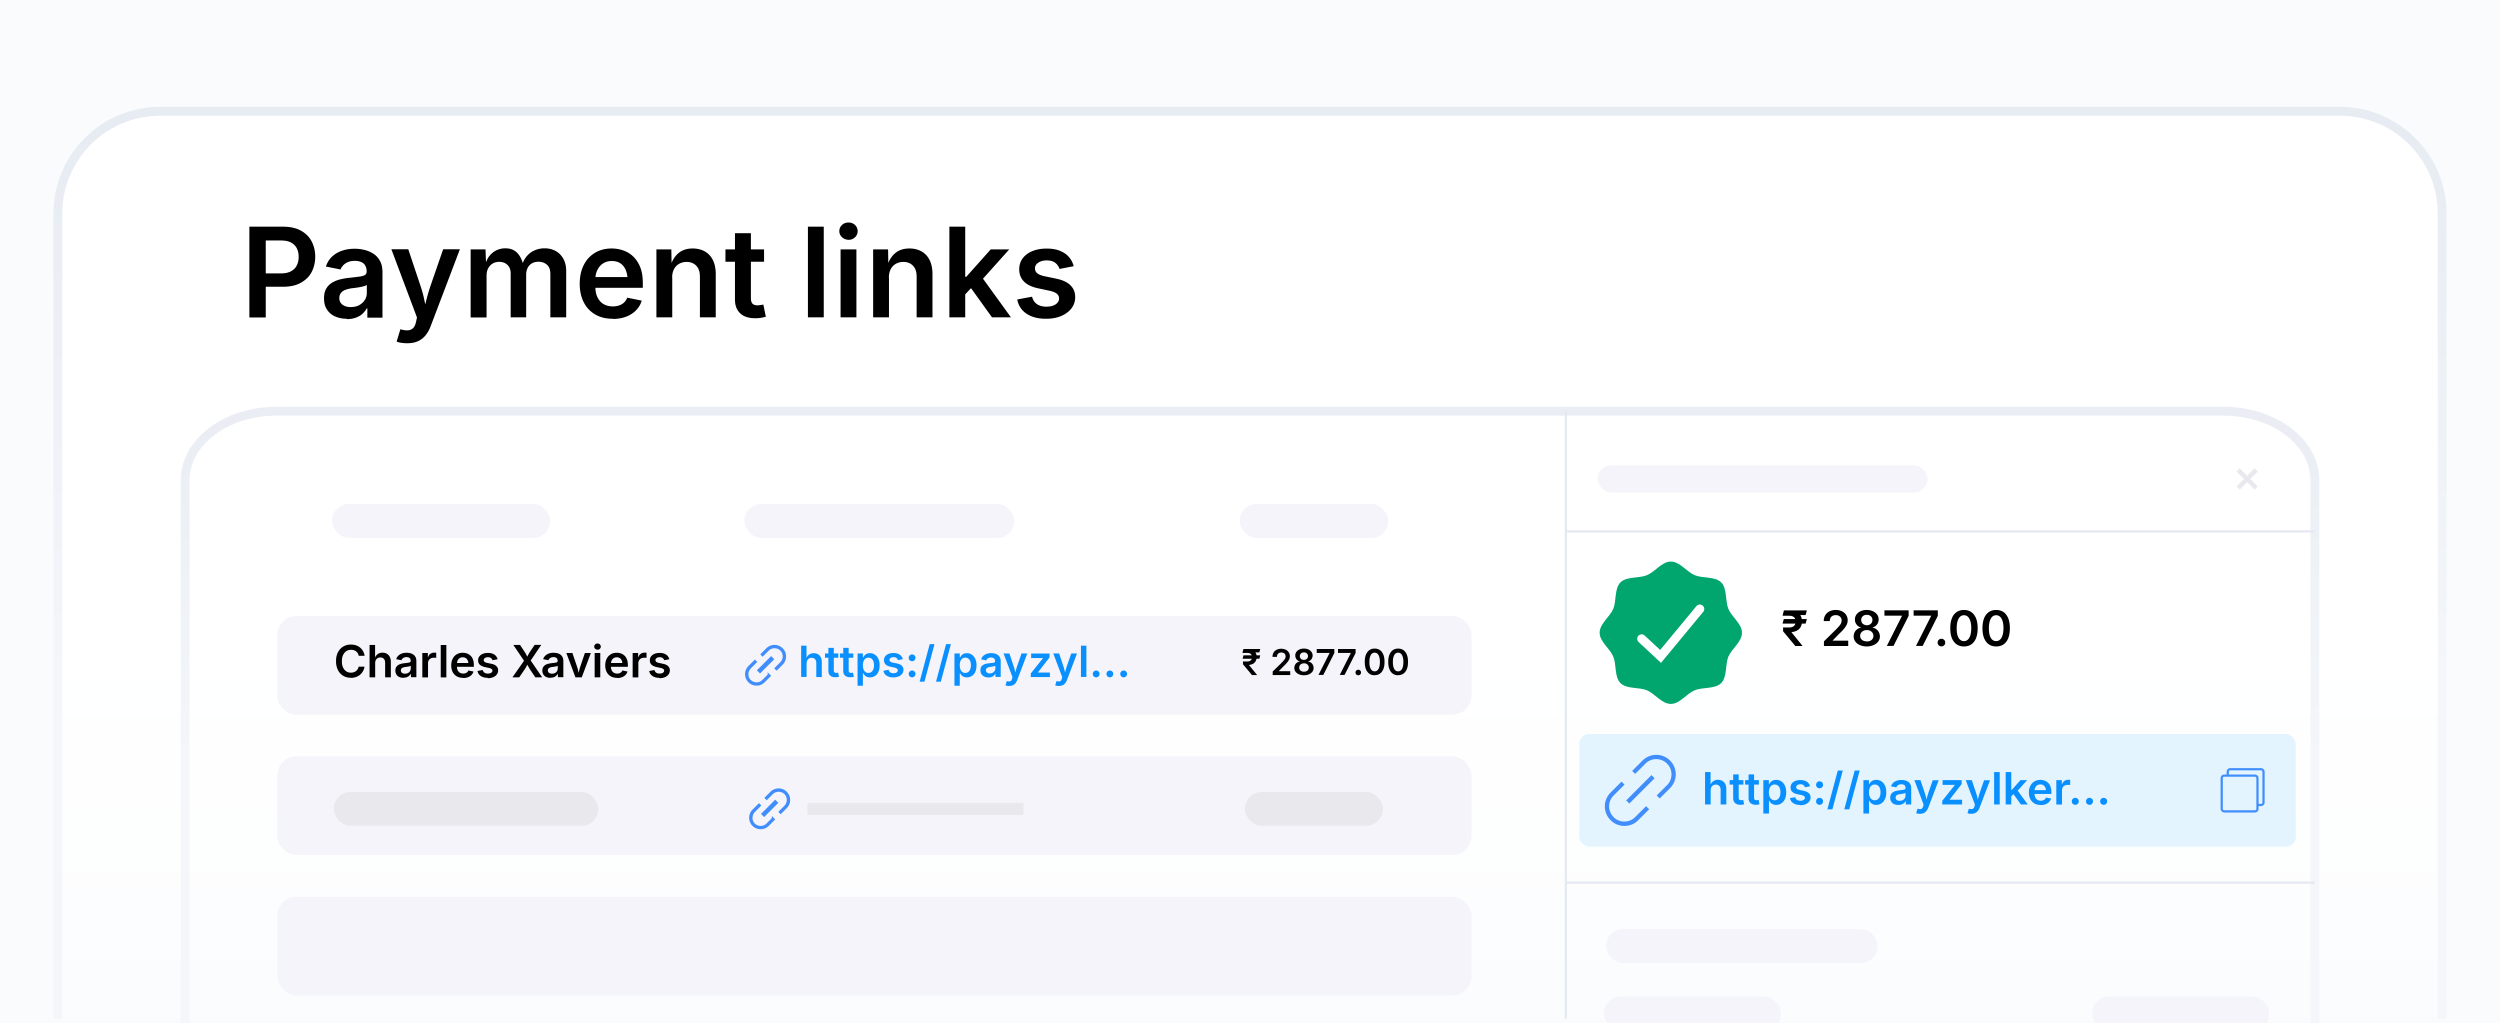 <svg xmlns="http://www.w3.org/2000/svg" xmlns:xlink="http://www.w3.org/1999/xlink" id="Layer_1" version="1.1" viewBox="0 0 281 115.01"><defs><linearGradient id="linear-gradient" x1="140.5" x2="140.5" y1="12.01" y2="115.01" gradientUnits="userSpaceOnUse"><stop offset="0" stop-color="#fff"/><stop offset=".38" stop-color="#fff" stop-opacity=".99"/><stop offset=".52" stop-color="#fff" stop-opacity=".97"/><stop offset=".62" stop-color="#fff" stop-opacity=".92"/><stop offset=".69" stop-color="#fff" stop-opacity=".85"/><stop offset=".76" stop-color="#fff" stop-opacity=".77"/><stop offset=".82" stop-color="#fff" stop-opacity=".66"/><stop offset=".88" stop-color="#fff" stop-opacity=".53"/><stop offset=".93" stop-color="#fff" stop-opacity=".38"/><stop offset=".97" stop-color="#fff" stop-opacity=".22"/><stop offset="1" stop-color="#fff" stop-opacity=".1"/></linearGradient><linearGradient id="linear-gradient1" x1="-815.44" x2="-815.44" y1="594.37" y2="593.62" gradientTransform="matrix(268 0 0 -102 218679.5 60625.5)" gradientUnits="userSpaceOnUse"><stop offset="0" stop-color="#e4e9f1"/><stop offset="1" stop-color="#f4f6f9"/></linearGradient><linearGradient xlink:href="#linear-gradient1" id="linear-gradient2" x1="-815.44" x2="-815.44" y1="594.12" y2="593.53"/><linearGradient xlink:href="#linear-gradient1" id="linear-gradient3" x1="175.88" x2="176.12" y1="80.36" y2="80.36"/><linearGradient xlink:href="#linear-gradient1" id="linear-gradient4" x1="176" x2="260.19" y1="59.73" y2="59.73"/><linearGradient xlink:href="#linear-gradient1" id="linear-gradient5" x1="176" x2="260.19" y1="99.21" y2="99.21"/><style>.st8,.st9{stroke-miterlimit:10}.st8{stroke-width:.25px}.st8,.st9{stroke:#408dfb}.st12{fill:#f4f4fa}.st16{fill:#e8e8ed}.st8,.st9{fill:#408dfb}.st9{stroke-width:.5px}.st18{opacity:.6}</style></defs><path d="M0 0h281v115.01H0z" fill="#f9fbfd"/><path id="getting-started-a" d="M18 12.01h245c6.63 0 12 5.37 12 12v91H6v-91c0-6.63 5.37-12 12-12z" fill="url(#linear-gradient)" fill-rule="evenodd"/><path d="M6.5 114.51v-90.5c0-3.18 1.29-6.05 3.37-8.13 2.15-2.16 5.08-3.37 8.13-3.37h245c3.18 0 6.05 1.29 8.13 3.37 2.16 2.15 3.37 5.08 3.37 8.13v90.5" stroke="url(#linear-gradient1)" fill-rule="evenodd" fill="none"/><path d="M20.81 115.01V53.97c0-2.14 1.15-4.08 3.01-5.48 1.92-1.46 4.54-2.27 7.26-2.27h218.84c2.84 0 5.4.87 7.26 2.27 1.93 1.45 3.01 3.43 3.01 5.48v61.04" fill-rule="evenodd" stroke="url(#linear-gradient2)" fill="none"/><path d="M28.03 35.67V25.48h3.81c.78 0 1.44.15 1.97.44s.94.69 1.21 1.2.41 1.09.41 1.73-.14 1.23-.41 1.74-.68.9-1.22 1.2-1.2.44-1.98.44H29.3v-1.5h2.28c.46 0 .84-.08 1.13-.24s.51-.38.65-.66.21-.6.21-.96-.07-.68-.21-.96-.36-.49-.65-.65-.68-.23-1.14-.23h-1.7v8.65h-1.83zm10.95.16c-.48 0-.92-.09-1.31-.26s-.69-.43-.92-.78-.33-.76-.33-1.26c0-.43.08-.79.24-1.07s.38-.51.66-.68.59-.3.93-.38.71-.15 1.08-.18c.44-.05.8-.09 1.08-.13s.48-.1.61-.18.19-.21.19-.38v-.03c0-.25-.05-.46-.15-.64s-.25-.31-.45-.4-.44-.14-.73-.14-.55.05-.77.14-.39.21-.53.36-.24.3-.3.47l-1.65-.33c.15-.45.38-.82.7-1.12s.69-.51 1.12-.66.91-.22 1.42-.22c.36 0 .72.04 1.09.13s.7.23 1.01.43.55.47.74.81.28.76.28 1.27v5.11h-1.7v-1.05h-.07c-.11.21-.27.41-.47.6s-.44.33-.74.44-.64.17-1.04.17zm.46-1.32c.37 0 .69-.07.95-.22s.47-.34.62-.58.22-.5.22-.78v-.9c-.06.05-.16.09-.3.13s-.29.08-.46.11-.34.06-.51.08-.31.04-.42.05c-.26.04-.5.1-.72.18s-.38.2-.5.35-.18.34-.18.58c0 .22.06.4.17.55s.26.26.46.34.42.12.67.12zm5.14 3.89l.42-1.39.21.05c.27.07.51.09.72.06s.39-.12.53-.27.24-.38.3-.67l.11-.49-2.88-7.67h1.9l1.39 4.16c.16.49.3.98.4 1.47s.22.99.35 1.5h-.46c.12-.51.25-1.01.37-1.5s.27-.98.43-1.47l1.44-4.16h1.88l-3.28 8.63c-.15.41-.35.75-.58 1.04s-.52.51-.85.66-.74.23-1.2.23c-.25 0-.48-.02-.69-.05s-.38-.08-.5-.13zm8.32-2.73v-7.64h1.67l.07 1.84h-.13c.11-.46.28-.83.51-1.11s.5-.5.81-.64.63-.21.97-.21c.55 0 1 .17 1.34.52s.58.86.72 1.53h-.21c.1-.46.28-.83.54-1.14s.55-.53.9-.68.72-.23 1.12-.23c.46 0 .87.1 1.24.3s.65.49.87.88.32.86.32 1.43v5.15h-1.78v-4.88c0-.47-.13-.82-.39-1.04s-.57-.33-.94-.33c-.28 0-.53.06-.74.18s-.37.29-.48.51-.17.47-.17.76v4.8H57.4v-4.96c0-.39-.12-.7-.36-.93s-.55-.35-.93-.35c-.26 0-.5.06-.71.18s-.39.29-.52.53-.19.52-.19.86v4.68h-1.78zm15.98.16c-.77 0-1.43-.16-1.99-.49s-.98-.78-1.28-1.37-.45-1.28-.45-2.08.15-1.48.44-2.07.71-1.06 1.25-1.39 1.17-.5 1.9-.5c.46 0 .91.08 1.33.23s.8.38 1.12.7.58.71.77 1.2.28 1.06.28 1.73v.56H66v-1.21h5.37l-.83.36c0-.43-.07-.81-.2-1.13s-.33-.58-.59-.76-.59-.27-.98-.27-.72.09-1 .28-.48.43-.63.74-.22.65-.22 1.03v.83c0 .48.08.89.25 1.22s.39.58.69.75.64.25 1.03.25c.26 0 .5-.04.71-.11s.4-.19.55-.33.27-.33.35-.54l1.63.33c-.12.41-.33.77-.63 1.08s-.67.55-1.11.72-.95.26-1.52.26zm6.68-4.64v4.48h-1.78v-7.64h1.68l.03 1.89h-.14c.21-.66.53-1.16.94-1.49s.93-.5 1.56-.5c.52 0 .98.11 1.37.33s.7.55.91.98.32.95.32 1.57v4.86h-1.78v-4.59c0-.51-.13-.91-.4-1.2s-.63-.44-1.09-.44c-.31 0-.59.07-.84.21s-.44.34-.58.6-.21.58-.21.95zm10.32-3.16v1.39h-4.34v-1.39h4.34zm-3.26-1.82h1.78v7.31c0 .28.06.48.18.61s.31.19.58.19a3.787 3.787 0 00.64-.09l.28 1.37c-.2.06-.4.1-.6.13s-.4.04-.59.04c-.73 0-1.3-.18-1.69-.55s-.59-.88-.59-1.56V26.2zm9.97-.73v10.19h-1.78V25.48h1.78zm2.78 1.47c-.28 0-.53-.1-.73-.29s-.3-.42-.3-.68.1-.5.3-.69.45-.28.73-.28.53.09.73.28.3.42.3.69-.1.5-.3.69-.45.29-.73.29zm-.89 8.72v-7.64h1.78v7.64h-1.78zm5.44-4.48v4.48h-1.78v-7.64h1.68l.03 1.89h-.14c.21-.66.53-1.16.94-1.49s.93-.5 1.56-.5c.52 0 .98.11 1.37.33s.7.55.91.98.32.95.32 1.57v4.86h-1.78v-4.59c0-.51-.13-.91-.4-1.2s-.63-.44-1.09-.44c-.31 0-.59.07-.84.21s-.44.34-.58.6-.21.58-.21.95zm6.79 4.48V25.48h1.78v10.19h-1.78zm1.62-2.41v-2.15h.28l2.75-3.08h2.08l-3.38 3.77h-.37l-1.37 1.47zm3.17 2.41l-2.5-3.48 1.2-1.26 3.43 4.74h-2.13zm6.07.16c-.59 0-1.11-.08-1.56-.25s-.82-.41-1.11-.74-.48-.72-.56-1.18l1.66-.31c.1.38.29.66.56.84s.62.28 1.05.28.79-.09 1.04-.26.39-.39.39-.65c0-.22-.08-.4-.25-.54s-.43-.25-.78-.33l-1.31-.28c-.72-.15-1.26-.41-1.61-.77s-.53-.81-.53-1.37c0-.47.13-.88.39-1.23s.62-.62 1.08-.81 1-.29 1.61-.29c.58 0 1.08.08 1.49.25s.75.39 1.01.69.44.64.54 1.04l-1.59.31c-.09-.27-.24-.5-.47-.68s-.55-.28-.96-.28c-.38 0-.69.08-.95.25s-.38.38-.38.64c0 .22.08.41.25.55s.45.26.83.34l1.3.27c.72.15 1.26.4 1.61.75s.53.78.53 1.32c0 .48-.14.91-.42 1.27s-.66.65-1.16.86-1.06.31-1.71.31z"/><rect width="30.53" height="3.81" x="180.52" y="104.44" class="st12" rx="1.9" ry="1.9"/><rect width="19.9" height="3.81" x="180.28" y="112" class="st12" rx="1.9" ry="1.9"/><rect width="19.9" height="3.81" x="235.16" y="112" class="st12" rx="1.9" ry="1.9"/><rect width="80.54" height="12.66" x="177.51" y="82.5" rx="1.14" ry="1.14" fill="#e3f4ff"/><rect width="37.08" height="3.05" x="179.58" y="52.31" class="st12" rx="1.52" ry="1.52"/><path d="M185.02 90.79l-1.14 1.14c-.35.35-.81.54-1.3.54s-.96-.19-1.3-.54-.54-.81-.54-1.3.19-.96.54-1.3l1.14-1.14-.16-.16-1.14 1.14c-.39.39-.61.91-.61 1.46s.21 1.07.61 1.47.91.61 1.47.61 1.07-.21 1.46-.61l1.14-1.14-.16-.16zm2.61-5.21c-.39-.39-.91-.61-1.46-.61s-1.07.22-1.47.61l-1.07 1.07.16.16 1.07-1.07c.35-.35.81-.54 1.3-.54s.95.19 1.3.54c.35.35.54.81.54 1.3s-.19.96-.54 1.3l-1.07 1.07.16.16 1.07-1.07a2.065 2.065 0 000-2.93z" class="st8"/><path d="M182.96 90.14l2.84-2.84" class="st9"/><path d="M195.8 71.12c0 1.02-1.16 1.8-1.53 2.68s-.12 2.29-.81 2.98-2.06.43-2.98.81-1.67 1.53-2.68 1.53-1.8-1.16-2.68-1.53-2.29-.12-2.98-.81-.43-2.06-.81-2.98-1.53-1.67-1.53-2.68 1.16-1.8 1.53-2.68.12-2.29.81-2.98 2.06-.43 2.98-.81 1.67-1.53 2.68-1.53 1.8 1.16 2.68 1.53 2.29.12 2.98.81.43 2.06.81 2.98 1.53 1.67 1.53 2.68z" fill="#00a66d" fill-rule="evenodd"/><path d="M201.79 72.6l-1.37-1.64v-.43h.68c.16 0 .3-.03.4-.08.11-.05.19-.13.25-.23s.09-.21.09-.35c0-.2-.06-.36-.18-.48s-.31-.18-.56-.18h-.74l.15-.6h.58c.33 0 .6.05.81.15.21.1.38.24.48.43.11.18.16.4.16.64 0 .22-.04.42-.12.59-.08.17-.2.31-.38.42s-.4.18-.67.21h-.02l1.23 1.52v.04h-.81zm1.3-3.02l-.14.51h-2.59l.14-.51h2.59zm0-.97l-.14.52h-2.09l.14-.52h2.1zm1.92 3.99v-.51l1.39-1.37c.13-.13.24-.25.33-.36s.16-.2.2-.3.07-.2.07-.32a.571.571 0 00-.33-.53.74.74 0 00-.34-.07c-.13 0-.25.03-.35.08s-.18.13-.23.23c-.05.1-.08.22-.08.36h-.68c0-.25.06-.47.17-.66s.27-.33.48-.44c.2-.1.44-.15.7-.15s.5.05.7.15c.2.1.36.24.47.41.11.17.17.37.17.6 0 .15-.03.29-.08.43-.06.14-.15.3-.3.48-.14.18-.34.39-.61.64l-.69.71v.03h1.74v.6h-2.73zm4.82.06c-.29 0-.54-.05-.77-.15s-.4-.23-.52-.4-.19-.36-.19-.58c0-.17.04-.32.11-.46s.17-.26.3-.35.27-.16.42-.18v-.02a.842.842 0 01-.5-.32c-.13-.17-.19-.36-.19-.57s.06-.39.17-.55c.12-.16.27-.29.47-.38.2-.09.43-.14.69-.14s.48.05.69.14c.2.09.36.22.48.38s.17.34.17.55-.06.4-.19.57c-.13.17-.29.27-.5.32v.02a1.018 1.018 0 01.72.53c.07.14.11.3.11.46 0 .22-.06.41-.19.58s-.3.3-.53.4-.48.15-.77.15zm0-.56c.15 0 .28-.03.39-.08a.582.582 0 00.35-.55c0-.13-.03-.24-.1-.34s-.15-.17-.26-.23c-.11-.06-.24-.08-.38-.08s-.27.03-.38.08c-.11.06-.2.13-.27.23-.06.1-.1.21-.1.34s.03.23.09.32.15.17.26.22c.11.05.24.08.39.08zm0-1.82c.12 0 .23-.03.33-.08.09-.05.17-.12.22-.21.06-.09.08-.19.08-.31s-.03-.22-.08-.3-.13-.15-.22-.2c-.1-.05-.21-.07-.33-.07s-.24.02-.33.07a.537.537 0 00-.3.5c0 .11.03.22.08.31s.13.16.23.21c.1.05.21.08.33.08zm2.25 2.32l1.7-3.37v-.03h-1.97v-.6h2.72v.62l-1.7 3.38h-.75zm3.28 0l1.7-3.37v-.03h-1.97v-.6h2.72v.62l-1.7 3.38h-.75zm2.85.05a.407.407 0 01-.42-.42c0-.12.04-.22.12-.31.08-.08.18-.12.3-.12s.22.04.31.12c.08.08.12.18.12.31s-.04.22-.12.3a.43.43 0 01-.31.12zm2.54.01c-.32 0-.6-.08-.83-.24-.23-.16-.4-.39-.53-.7-.12-.3-.18-.67-.18-1.11s.06-.8.18-1.11c.12-.31.3-.54.53-.7.23-.16.5-.24.83-.24s.6.08.83.24c.23.16.4.4.53.7.12.31.18.68.18 1.11s-.06.8-.18 1.11c-.12.31-.3.54-.52.7-.23.16-.51.24-.83.24zm0-.6c.18 0 .32-.06.44-.17s.21-.28.28-.49c.06-.22.1-.48.1-.79s-.03-.57-.1-.79c-.06-.22-.16-.38-.28-.5-.12-.11-.27-.17-.44-.17s-.32.06-.44.17c-.12.11-.21.28-.28.5-.06.22-.1.48-.1.79s.03.57.09.79c.06.21.16.38.28.49.12.11.27.17.44.17zm3.62.6c-.32 0-.6-.08-.83-.24-.23-.16-.4-.39-.53-.7-.12-.3-.18-.67-.18-1.11s.06-.8.18-1.11c.12-.31.3-.54.53-.7.23-.16.5-.24.83-.24s.6.08.83.24c.23.16.4.4.53.7.12.31.18.68.18 1.11s-.06.8-.18 1.11c-.12.31-.3.54-.52.7-.23.16-.51.24-.83.24zm0-.6c.18 0 .32-.06.44-.17s.21-.28.28-.49c.06-.22.1-.48.1-.79s-.03-.57-.1-.79c-.06-.22-.16-.38-.28-.5-.12-.11-.27-.17-.44-.17s-.32.06-.44.17c-.12.11-.21.28-.28.5-.06.22-.1.48-.1.79s.03.57.09.79c.06.21.16.38.28.49.12.11.27.17.44.17z"/><path d="M176 46.22v68.29" stroke-width=".25" stroke-miterlimit="10" fill="none" stroke="url(#linear-gradient3)"/><path d="M176 59.73h84.19" stroke="url(#linear-gradient4)" stroke-width=".25" stroke-miterlimit="10" fill="none"/><path d="M176 99.21h84.19" stroke="url(#linear-gradient5)" stroke-width=".25" stroke-miterlimit="10" fill="none"/><path d="M251.56 52.82l2.03 2.03m0-2.03l-2.03 2.03" stroke="#e8e8ed" stroke-width=".5" stroke-miterlimit="10" fill="none"/><path d="M184.52 71.8l2.13 1.98 4.41-5.33" stroke="#fff" stroke-linecap="round" stroke-miterlimit="10" fill="none"/><rect width="134.23" height="11.09" x="31.17" y="69.24" class="st12" rx="2.15" ry="2.15"/><rect width="24.52" height="3.81" x="37.32" y="56.65" class="st12" rx="1.9" ry="1.9"/><rect width="30.34" height="3.81" x="83.67" y="56.65" class="st12" rx="1.9" ry="1.9"/><rect width="16.69" height="3.81" x="139.34" y="56.65" class="st12" rx="1.9" ry="1.9"/><path d="M86.41 75.88l-.64.64c-.2.2-.46.3-.73.3s-.54-.11-.74-.3-.3-.46-.3-.74.11-.54.3-.74l.64-.64-.09-.09-.64.64a1.173 1.173 0 000 1.65c.22.22.51.34.83.34s.6-.12.82-.34l.64-.64-.09-.09zm1.47-2.93a1.173 1.173 0 00-1.65 0l-.6.6.09.09.6-.6c.2-.2.46-.3.74-.3s.54.11.74.3c.2.2.3.46.3.74s-.11.54-.3.74l-.6.6.09.09.6-.6c.22-.22.34-.51.34-.83s-.12-.6-.34-.82z" class="st8"/><path d="M85.25 75.52l1.6-1.6" class="st9"/><rect width="134.23" height="11.09" x="31.17" y="85.01" class="st12" rx="2.15" ry="2.15"/><rect width="134.23" height="11.09" x="31.17" y="100.8" class="st12" rx="2.15" ry="2.15"/><rect width="24.29" height="1.35" x="90.75" y="90.24" class="st16" rx=".12" ry=".12"/><rect width="29.74" height="3.81" x="37.52" y="89.01" class="st16" rx="1.9" ry="1.9"/><rect width="15.53" height="3.81" x="139.92" y="89.01" class="st16" rx="1.9" ry="1.9"/><path d="M39.43 76.18c-.32 0-.6-.07-.85-.22s-.45-.36-.59-.64-.22-.61-.22-1 .07-.73.22-1.01.34-.49.6-.64c.25-.15.54-.22.85-.22.2 0 .38.03.56.08.17.06.33.14.46.25.14.11.25.24.34.4s.15.33.18.53h-.66a.835.835 0 00-.11-.29c-.05-.08-.12-.15-.19-.21s-.16-.1-.26-.13-.2-.04-.31-.04c-.2 0-.37.05-.53.15-.15.1-.27.25-.36.44-.09.19-.13.42-.13.7s.04.51.13.7.21.33.36.43c.15.1.33.15.52.15.11 0 .21-.02.31-.05a.794.794 0 00.45-.34c.05-.08.09-.18.11-.29h.66c-.02.17-.08.34-.16.49-.08.15-.19.29-.32.4-.13.12-.29.21-.46.27-.18.07-.37.1-.59.1zm2.74-1.65v1.6h-.63v-3.64h.62v1.58h-.07c.08-.24.19-.41.34-.53.15-.12.33-.18.56-.18.19 0 .35.04.49.12.14.08.25.2.33.35.08.15.12.34.12.56v1.74h-.64v-1.64c0-.18-.05-.33-.14-.43a.503.503 0 00-.39-.16c-.11 0-.21.02-.3.07s-.16.12-.21.21c-.05.09-.08.21-.08.34zm3.19 1.66c-.17 0-.33-.03-.47-.09-.14-.06-.25-.15-.33-.28s-.12-.27-.12-.45c0-.15.03-.28.09-.38.06-.1.14-.18.23-.24.1-.06.21-.11.33-.14.12-.03.25-.05.39-.07.16-.02.29-.03.39-.05.1-.01.17-.03.22-.06.05-.03.07-.07.07-.14 0-.1-.02-.18-.05-.24s-.09-.11-.16-.14a.722.722 0 00-.53 0 .533.533 0 00-.3.3l-.59-.12c.05-.16.14-.29.25-.4.11-.1.25-.18.4-.24.16-.05.32-.08.51-.08.13 0 .26.02.39.04.13.03.25.08.36.15.11.07.2.17.26.29.07.12.1.27.1.45v1.82h-.61v-.38h-.02c-.04.08-.1.15-.17.21a.76.76 0 01-.26.16c-.1.04-.23.06-.37.06zm.17-.47c.13 0 .25-.03.34-.08.1-.05.17-.12.22-.21.05-.09.08-.18.08-.28v-.32s-.06.03-.11.05c-.05.01-.1.03-.17.04l-.18.03c-.06 0-.11.01-.15.02-.09.01-.18.03-.26.06s-.14.07-.18.12c-.04.05-.06.12-.06.21 0 .08.02.14.06.2.04.05.09.09.16.12s.15.04.24.04zm1.94.41V73.4h.62v.46h.03c.05-.16.13-.28.26-.37.12-.09.26-.13.42-.13h.12c.04 0 .08 0 .11.01v.58s-.07-.02-.13-.02h-.17a.69.69 0 00-.32.08c-.09.05-.17.12-.22.21a.62.62 0 00-.08.31v1.61h-.63zm2.7-3.63v3.64h-.63V72.5h.63zm1.88 3.69c-.27 0-.51-.06-.71-.17-.2-.12-.35-.28-.46-.49-.11-.21-.16-.46-.16-.74s.05-.53.16-.74c.1-.21.25-.38.45-.5.19-.12.42-.18.68-.18.17 0 .32.03.48.08.15.05.28.14.4.25.12.11.21.25.27.43.07.17.1.38.1.62v.2h-2.23v-.43h1.92l-.3.13c0-.15-.02-.29-.07-.4s-.12-.21-.21-.27a.63.63 0 00-.35-.1.61.61 0 00-.58.36c-.05.11-.08.23-.08.37v.3c0 .17.03.32.09.44s.14.21.25.27c.11.06.23.09.37.09a.657.657 0 00.45-.16c.06-.05.1-.12.12-.19l.58.12c-.04.15-.12.27-.22.38-.11.11-.24.2-.4.26-.16.06-.34.09-.54.09zm2.78 0c-.21 0-.4-.03-.56-.09a1.11 1.11 0 01-.4-.26.867.867 0 01-.2-.42l.59-.11c.04.14.1.24.2.3.1.07.22.1.38.1s.28-.03.37-.09c.09-.06.14-.14.14-.23 0-.08-.03-.14-.09-.19a.669.669 0 00-.28-.12l-.47-.1c-.26-.06-.45-.15-.58-.27s-.19-.29-.19-.49c0-.17.05-.32.14-.44a.91.91 0 01.39-.29c.17-.07.36-.1.58-.1.21 0 .38.03.53.09a.872.872 0 01.55.62l-.57.11a.463.463 0 00-.17-.24c-.08-.07-.2-.1-.34-.1s-.25.03-.34.09c-.09.06-.14.14-.14.23 0 .08.03.15.09.2.06.05.16.09.3.12l.46.1c.26.05.45.14.58.27s.19.28.19.47c0 .17-.05.32-.15.46s-.24.23-.41.31c-.18.07-.38.11-.61.11zm2.77-.06l1.47-2.1v.49l-1.37-2.03h.75l.44.66c.07.11.14.21.19.3s.09.17.13.25c.04.08.09.17.13.27h-.16c.05-.1.1-.18.14-.27.04-.08.09-.17.14-.26.05-.09.11-.19.19-.3l.45-.66h.74l-1.35 2v-.47l1.45 2.12h-.77l-.55-.82c-.07-.1-.12-.19-.16-.26l-.12-.21c-.04-.07-.08-.14-.12-.23h.11c-.05.08-.09.16-.12.23l-.12.21c-.04.07-.1.16-.17.26l-.56.82h-.75zm4.28.06c-.17 0-.33-.03-.47-.09-.14-.06-.25-.15-.33-.28s-.12-.27-.12-.45c0-.15.03-.28.09-.38.06-.1.14-.18.23-.24.1-.06.21-.11.33-.14.12-.03.25-.05.39-.07.16-.02.29-.03.39-.05.1-.01.17-.03.22-.06.05-.03.07-.07.07-.14 0-.1-.02-.18-.05-.24s-.09-.11-.16-.14a.722.722 0 00-.53 0 .533.533 0 00-.3.3l-.59-.12c.05-.16.14-.29.25-.4.11-.1.25-.18.4-.24.16-.05.32-.08.51-.08.13 0 .26.02.39.04.13.03.25.08.36.15.11.07.2.17.26.29.07.12.1.27.1.45v1.82h-.61v-.38h-.02c-.04.08-.1.15-.17.21a.76.76 0 01-.26.16c-.1.04-.23.06-.37.06zm.17-.47c.13 0 .25-.03.34-.08.1-.05.17-.12.22-.21.05-.09.08-.18.08-.28v-.32s-.06.03-.11.05c-.05.01-.1.03-.17.04l-.18.03c-.06 0-.11.01-.15.02-.09.01-.18.03-.26.06s-.14.07-.18.12c-.04.05-.06.12-.06.21 0 .08.02.14.06.2.04.05.09.09.16.12s.15.04.24.04zm2.63.41l-1.02-2.73h.68l.5 1.48c.06.17.11.35.15.53s.09.35.13.53h-.16c.05-.18.09-.36.13-.53.04-.18.09-.35.15-.53l.5-1.48h.67l-1.02 2.73h-.71zm2.48-3.11c-.1 0-.19-.03-.26-.1s-.11-.15-.11-.24a.358.358 0 01.37-.35c.1 0 .19.03.26.1s.11.15.11.25-.04.18-.11.25-.16.1-.26.1zm-.32 3.11V73.4h.63v2.73h-.63zm2.52.06c-.27 0-.51-.06-.71-.17-.2-.12-.35-.28-.46-.49-.11-.21-.16-.46-.16-.74s.05-.53.16-.74c.1-.21.25-.38.45-.5.19-.12.42-.18.68-.18.17 0 .32.03.48.08.15.05.28.14.4.25.12.11.21.25.27.43.07.17.1.38.1.62v.2h-2.23v-.43h1.92l-.3.13c0-.15-.02-.29-.07-.4s-.12-.21-.21-.27a.63.63 0 00-.35-.1.61.61 0 00-.58.36c-.05.11-.08.23-.08.37v.3c0 .17.03.32.09.44s.14.21.25.27c.11.06.23.09.37.09a.657.657 0 00.45-.16c.06-.05.1-.12.12-.19l.58.12c-.04.15-.12.27-.22.38-.11.11-.24.2-.4.26-.16.06-.34.09-.54.09zm1.75-.06V73.4h.62v.46h.03c.05-.16.13-.28.26-.37.12-.09.26-.13.42-.13h.12c.04 0 .08 0 .11.01v.58s-.07-.02-.13-.02h-.17a.69.69 0 00-.32.08c-.09.05-.17.12-.22.21a.62.62 0 00-.08.31v1.61h-.63zm3.02.06c-.21 0-.4-.03-.56-.09a1.11 1.11 0 01-.4-.26.867.867 0 01-.2-.42l.59-.11c.04.14.1.24.2.3.1.07.22.1.38.1s.28-.03.37-.09c.09-.06.14-.14.14-.23 0-.08-.03-.14-.09-.19a.669.669 0 00-.28-.12l-.47-.1c-.26-.06-.45-.15-.58-.27s-.19-.29-.19-.49c0-.17.05-.32.14-.44a.91.91 0 01.39-.29c.17-.07.36-.1.58-.1.21 0 .38.03.53.09a.872.872 0 01.55.62l-.57.11a.463.463 0 00-.17-.24c-.08-.07-.2-.1-.34-.1s-.25.03-.34.09c-.09.06-.14.14-.14.23 0 .08.03.15.09.2.06.05.16.09.3.12l.46.1c.26.05.45.14.58.27s.19.28.19.47c0 .17-.05.32-.15.46s-.24.23-.41.31c-.18.07-.38.11-.61.11zM140.71 75.86l-1-1.2v-.31h.49c.12 0 .22-.02.29-.06s.14-.09.18-.17.06-.16.06-.25c0-.15-.04-.26-.13-.35s-.22-.13-.41-.13h-.54l.11-.44h.43c.24 0 .43.04.59.11s.27.18.35.31c.08.13.12.29.12.47 0 .16-.03.3-.09.43-.06.12-.15.23-.27.31s-.29.13-.49.16h-.02l.9 1.11v.03h-.59zm.94-2.2l-.1.38h-1.88l.1-.38h1.88zm0-.71l-.1.38h-1.53l.1-.38h1.53zm1.4 2.91v-.38l1.01-.99c.09-.1.17-.18.24-.26s.11-.15.15-.22.05-.15.05-.23c0-.09-.02-.17-.06-.24a.353.353 0 00-.17-.15.618.618 0 00-.51.01c-.08.04-.13.09-.17.17s-.06.16-.06.26h-.5c0-.18.04-.34.12-.48s.2-.24.35-.32c.15-.07.32-.11.51-.11s.36.04.51.11a.796.796 0 01.46.73c0 .11-.02.21-.06.32-.04.1-.11.22-.22.35-.1.13-.25.29-.44.47l-.51.52v.02h1.27v.44h-1.99zm3.51.04c-.21 0-.4-.04-.56-.11-.16-.07-.29-.17-.38-.29s-.14-.26-.14-.42c0-.12.03-.23.08-.34.05-.1.12-.19.22-.26s.2-.11.31-.13v-.02a.583.583 0 01-.36-.23c-.09-.12-.14-.26-.14-.42s.04-.28.12-.4.2-.21.35-.28.31-.1.5-.1.35.03.5.1.26.16.35.28c.08.12.13.25.13.4s-.05.29-.14.42c-.09.12-.21.2-.36.23v.02c.11.02.21.06.31.13s.17.16.22.26c.05.1.08.21.08.34 0 .16-.05.3-.14.42a.94.94 0 01-.38.29c-.16.07-.35.11-.56.11zm0-.4c.11 0 .2-.02.29-.06.08-.04.14-.09.19-.16s.07-.15.07-.24-.02-.18-.07-.25a.52.52 0 00-.47-.23c-.11 0-.2.02-.28.06s-.15.1-.19.17-.07.15-.07.25.02.17.07.24c.04.07.11.12.19.16s.18.06.29.06zm0-1.33c.09 0 .17-.02.24-.05.07-.04.12-.09.16-.15.04-.06.06-.14.06-.22s-.02-.16-.06-.22-.09-.11-.16-.15c-.07-.04-.15-.05-.24-.05s-.17.02-.24.05c-.07.04-.12.08-.16.15-.04.06-.06.14-.06.22s.02.16.06.22.09.12.16.15.15.05.24.05zm1.64 1.69l1.24-2.45v-.02H148v-.44h1.98v.45l-1.24 2.46h-.54zm2.39 0l1.24-2.45v-.02h-1.44v-.44h1.98v.45l-1.24 2.46h-.54zm2.08.04c-.09 0-.16-.03-.22-.09s-.09-.13-.09-.22.03-.16.09-.22.13-.09.22-.09.16.03.22.09.09.13.09.22-.03.16-.09.22-.13.09-.22.09zm1.84 0c-.23 0-.44-.06-.6-.18a1.11 1.11 0 01-.38-.51c-.09-.22-.13-.49-.13-.81s.04-.58.13-.81c.09-.22.22-.39.38-.51s.37-.18.6-.18.43.06.6.18c.17.12.29.29.38.51.09.22.13.49.13.81s-.04.58-.13.8-.21.39-.38.51-.37.18-.61.18zm0-.44c.13 0 .23-.04.32-.12s.16-.2.2-.36c.05-.16.07-.35.07-.57s-.02-.42-.07-.57c-.05-.16-.11-.28-.2-.36-.09-.08-.2-.12-.32-.12s-.23.04-.32.12-.15.2-.2.36c-.05.16-.07.35-.07.57s.02.42.07.57c.04.16.11.28.2.36.09.08.2.12.32.12zm2.64.44c-.23 0-.44-.06-.6-.18a1.11 1.11 0 01-.38-.51c-.09-.22-.13-.49-.13-.81s.04-.58.13-.81c.09-.22.22-.39.38-.51s.37-.18.6-.18.43.06.6.18c.17.12.29.29.38.51.09.22.13.49.13.81s-.04.58-.13.8-.21.39-.38.51-.37.18-.61.18zm0-.44c.13 0 .23-.04.32-.12s.16-.2.2-.36c.05-.16.07-.35.07-.57s-.02-.42-.07-.57c-.05-.16-.11-.28-.2-.36-.09-.08-.2-.12-.32-.12s-.23.04-.32.12-.15.2-.2.36c-.05.16-.07.35-.07.57s.02.42.07.57c.04.16.11.28.2.36.09.08.2.12.32.12z"/><path d="M90.66 74.54v1.55h-.61v-3.52h.6v1.53h-.06c.07-.23.18-.4.33-.51s.32-.17.54-.17c.18 0 .34.04.48.12.14.08.24.19.32.34.07.15.11.33.11.54v1.68h-.62v-1.59c0-.18-.05-.31-.14-.42a.49.49 0 00-.38-.15c-.11 0-.21.02-.29.07-.09.05-.15.12-.2.21-.05.09-.07.2-.07.33zm3.57-1.09v.48h-1.5v-.48h1.5zm-1.12-.63h.61v2.53c0 .1.02.17.06.21.04.04.11.07.2.07.03 0 .07 0 .11-.01.05 0 .08-.01.11-.02l.1.47c-.07.02-.14.04-.21.04s-.14.01-.2.01c-.25 0-.45-.06-.58-.19-.14-.12-.2-.3-.2-.54v-2.58zm2.8.63v.48h-1.5v-.48h1.5zm-1.13-.63h.61v2.53c0 .1.02.17.06.21.04.04.11.07.2.07.03 0 .07 0 .11-.01.05 0 .08-.01.11-.02l.1.47c-.07.02-.14.04-.21.04s-.14.01-.2.01c-.25 0-.45-.06-.58-.19-.14-.12-.2-.3-.2-.54v-2.58zm1.61 4.26v-3.63h.6v.44h.04c.03-.06.08-.13.13-.2.06-.07.14-.13.24-.19s.23-.08.38-.08c.21 0 .39.05.55.16.16.1.29.26.39.46.1.2.15.45.15.74s-.05.54-.14.74c-.09.2-.22.36-.39.46s-.35.16-.56.16c-.15 0-.27-.03-.38-.08a.654.654 0 01-.24-.19c-.06-.07-.11-.14-.14-.2h-.03v1.41h-.61zm1.23-1.45c.14 0 .25-.04.34-.11.09-.08.16-.18.21-.31s.07-.28.07-.44-.02-.31-.07-.44-.12-.23-.21-.3-.21-.11-.35-.11-.25.04-.34.11c-.09.07-.16.17-.21.3-.05.13-.07.28-.07.45s.02.32.07.45.12.23.21.3c.09.07.21.11.34.11zm2.79.51c-.2 0-.38-.03-.54-.09-.16-.06-.28-.14-.38-.25s-.17-.25-.19-.41l.57-.11c.04.13.1.23.19.29.09.06.21.1.36.1s.27-.03.36-.09c.09-.06.13-.14.13-.23 0-.08-.03-.14-.09-.19a.681.681 0 00-.27-.12l-.45-.1c-.25-.05-.44-.14-.56-.26a.64.64 0 01-.18-.47c0-.16.04-.31.13-.43s.21-.21.37-.28c.16-.07.35-.1.56-.1.2 0 .37.03.52.09s.26.14.35.24c.09.1.15.22.19.36l-.55.11a.536.536 0 00-.16-.24.54.54 0 00-.33-.1c-.13 0-.24.03-.33.09-.09.06-.13.13-.13.22 0 .08.03.14.09.19.06.05.15.09.29.12l.45.09c.25.05.44.14.56.26.12.12.18.27.18.46 0 .17-.05.31-.14.44-.1.13-.23.23-.4.3-.17.07-.37.11-.59.11zm2.11-1.82a.37.37 0 01-.27-.11c-.07-.07-.11-.16-.11-.27s.04-.2.11-.27.16-.11.27-.11.2.04.27.11.11.16.11.27-.04.19-.11.27a.37.37 0 01-.27.11zm0 1.81c-.11 0-.2-.04-.27-.11s-.11-.16-.11-.27.04-.2.11-.27.16-.11.27-.11.2.04.27.11.11.16.11.27-.04.2-.11.27-.16.11-.27.11zm2.52-3.73l-1.13 4.22h-.54l1.13-4.22h.54zm1.84 0l-1.13 4.22h-.54l1.13-4.22h.54zm.4 4.68v-3.63h.6v.44h.04c.03-.06.08-.13.13-.2.06-.07.14-.13.24-.19s.23-.08.38-.08c.21 0 .39.05.55.16.16.1.29.26.39.46.1.2.15.45.15.74s-.05.54-.14.74c-.09.2-.22.36-.39.46s-.35.16-.56.16c-.15 0-.27-.03-.38-.08a.654.654 0 01-.24-.19c-.06-.07-.11-.14-.14-.2h-.03v1.41h-.61zm1.23-1.45c.14 0 .25-.04.34-.11.09-.08.16-.18.21-.31s.07-.28.07-.44-.02-.31-.07-.44-.12-.23-.21-.3-.21-.11-.35-.11-.25.04-.34.11c-.09.07-.16.17-.21.3-.05.13-.07.28-.07.45s.02.32.07.45.12.23.21.3c.09.07.21.11.34.11zm2.58.51c-.17 0-.32-.03-.45-.09s-.24-.15-.32-.27-.12-.26-.12-.44c0-.15.03-.27.08-.37.06-.1.13-.18.23-.23.1-.06.2-.1.32-.13s.24-.05.37-.06c.15-.02.28-.03.37-.04s.17-.03.21-.06.07-.07.07-.13c0-.1-.02-.17-.05-.23s-.09-.11-.15-.14c-.07-.03-.15-.05-.25-.05s-.19.02-.27.05c-.07.03-.14.07-.18.12s-.08.1-.1.16l-.57-.12c.05-.16.13-.29.24-.39.11-.1.24-.18.39-.23.15-.05.31-.08.49-.08.12 0 .25.02.38.04.13.03.24.08.35.15.11.07.19.16.25.28.06.12.1.26.1.44v1.77h-.59v-.36h-.02c-.04.07-.09.14-.16.21a.66.66 0 01-.26.15c-.1.04-.22.06-.36.06zm.16-.45c.13 0 .24-.02.33-.08.09-.05.16-.12.22-.2.05-.08.08-.17.08-.27v-.31s-.05.03-.1.04c-.05.01-.1.03-.16.04s-.12.02-.17.03-.11.01-.15.02c-.09.01-.17.03-.25.06-.07.03-.13.07-.17.12-.04.05-.06.12-.06.2 0 .08.02.14.06.19s.09.09.16.12.14.04.23.04zm1.77 1.34l.14-.48.07.02c.09.02.18.03.25.02s.13-.04.18-.09.08-.13.1-.23l.04-.17-1-2.65h.66l.48 1.44c.06.17.1.34.14.51.04.17.08.34.12.52h-.16c.04-.18.08-.35.13-.52s.09-.34.15-.51l.5-1.44h.65l-1.13 2.98c-.05.14-.12.26-.2.36-.08.1-.18.18-.3.23-.12.05-.25.08-.41.08-.09 0-.17 0-.24-.02-.07-.01-.13-.03-.17-.04zm2.84-.94v-.39l1.36-1.71v-.02h-1.32v-.51h2.07v.43l-1.3 1.68v.02h1.34v.51h-2.16zm2.75.94l.14-.48.07.02c.09.02.18.03.25.02s.13-.04.18-.09.08-.13.1-.23l.04-.17-1-2.65h.66l.48 1.44c.06.17.1.34.14.51.04.17.08.34.12.52h-.16c.04-.18.08-.35.13-.52s.09-.34.15-.51l.5-1.44h.65l-1.13 2.98c-.05.14-.12.26-.2.36-.08.1-.18.18-.3.23-.12.05-.25.08-.41.08-.09 0-.17 0-.24-.02-.07-.01-.13-.03-.17-.04zm3.5-4.46v3.52h-.61v-3.52h.61zm1.1 3.56c-.11 0-.2-.04-.27-.11s-.11-.16-.11-.27.04-.2.11-.27.16-.11.27-.11.2.04.27.11.11.16.11.27-.04.2-.11.27-.16.11-.27.11zm1.54 0c-.11 0-.2-.04-.27-.11s-.11-.16-.11-.27.04-.2.11-.27.16-.11.27-.11.2.04.27.11.11.16.11.27-.04.2-.11.27-.16.11-.27.11zm1.55 0c-.11 0-.2-.04-.27-.11s-.11-.16-.11-.27.04-.2.11-.27.16-.11.27-.11.2.04.27.11.11.16.11.27-.04.2-.11.27-.16.11-.27.11zm65.98 12.69v1.6h-.63v-3.64h.62v1.58h-.07c.08-.24.19-.41.34-.53.15-.12.33-.18.56-.18.19 0 .35.04.49.12s.25.2.33.35c.08.15.12.34.12.56v1.74h-.64v-1.64c0-.18-.05-.33-.14-.43a.503.503 0 00-.39-.16c-.11 0-.21.02-.3.07s-.16.12-.21.21c-.05.09-.08.21-.08.34zm3.68-1.13v.5h-1.55v-.5h1.55zm-1.16-.65h.63v2.61c0 .1.02.17.06.22.04.05.11.07.21.07.03 0 .07 0 .12-.01.05 0 .09-.01.12-.02l.1.49c-.07.02-.14.04-.21.05-.07 0-.14.01-.21.01-.26 0-.46-.07-.6-.2-.14-.13-.21-.32-.21-.56v-2.66zm2.9.65v.5h-1.55v-.5h1.55zm-1.17-.65h.63v2.61c0 .1.02.17.06.22.04.05.11.07.21.07.03 0 .07 0 .12-.01s.09-.01.12-.02l.1.49c-.07.02-.14.04-.21.05-.07 0-.14.01-.21.01-.26 0-.46-.07-.6-.2-.14-.13-.21-.32-.21-.56v-2.66zm1.67 4.4v-3.75h.62v.45h.04c.03-.07.08-.14.14-.21.06-.07.14-.14.25-.19.1-.05.24-.08.4-.08.21 0 .4.05.57.16.17.11.3.27.4.47.1.21.15.47.15.77s-.05.55-.15.76c-.1.21-.23.37-.4.48-.17.11-.36.17-.58.17-.16 0-.28-.03-.39-.08a.853.853 0 01-.39-.4h-.03v1.45h-.63zm1.27-1.49c.14 0 .26-.04.36-.12.1-.08.17-.18.22-.32.05-.13.07-.29.07-.46s-.02-.32-.07-.45a.651.651 0 00-.22-.31c-.1-.07-.22-.11-.36-.11s-.26.04-.35.11c-.1.07-.17.17-.22.31a1.403 1.403 0 000 .93c.05.13.12.24.22.31s.21.11.35.11zm2.88.53c-.21 0-.4-.03-.56-.09a1.11 1.11 0 01-.4-.26.867.867 0 01-.2-.42l.59-.11c.04.13.1.23.2.3.1.07.22.1.38.1s.28-.03.37-.09c.09-.06.14-.14.14-.23 0-.08-.03-.14-.09-.19a.669.669 0 00-.28-.12l-.47-.1c-.26-.05-.45-.15-.58-.27s-.19-.29-.19-.49c0-.17.05-.32.14-.44.09-.12.22-.22.39-.29s.36-.1.58-.1c.21 0 .38.03.53.09.15.06.27.14.36.24.09.11.16.23.19.37l-.57.11a.463.463 0 00-.17-.24c-.08-.07-.2-.1-.34-.1-.13 0-.25.03-.34.09-.09.06-.14.13-.14.23 0 .08.03.14.09.2.06.05.16.09.3.12l.46.1c.26.06.45.14.58.27.12.12.19.28.19.47 0 .17-.05.32-.15.46-.1.13-.24.23-.41.31-.18.07-.38.11-.61.11zm2.17-1.88a.41.41 0 01-.28-.11c-.08-.08-.11-.17-.11-.28s.04-.2.11-.28c.08-.08.17-.11.28-.11s.2.04.28.11c.08.07.11.17.11.28s-.04.2-.11.28a.37.37 0 01-.28.11zm0 1.86a.41.41 0 01-.28-.11c-.08-.08-.11-.17-.11-.28s.04-.2.11-.28c.08-.08.17-.11.28-.11s.2.04.28.11c.08.07.11.17.11.28s-.04.2-.11.28a.37.37 0 01-.28.11zm2.61-3.85l-1.17 4.36h-.56l1.17-4.36h.56zm1.9 0l-1.17 4.36h-.56l1.17-4.36h.56zm.42 4.83v-3.75h.62v.45h.04c.03-.07.08-.14.14-.21.06-.07.14-.14.25-.19.1-.05.24-.08.4-.08.21 0 .4.05.57.16.17.11.3.27.4.47.1.21.15.47.15.77s-.05.55-.15.76c-.1.21-.23.37-.4.48-.17.11-.36.17-.58.17-.16 0-.28-.03-.39-.08a.853.853 0 01-.39-.4h-.03v1.45h-.63zm1.27-1.49c.14 0 .26-.04.36-.12.1-.08.17-.18.22-.32.05-.13.07-.29.07-.46s-.02-.32-.07-.45a.651.651 0 00-.22-.31c-.1-.07-.22-.11-.36-.11s-.26.04-.35.11c-.1.07-.17.17-.22.31a1.403 1.403 0 000 .93c.05.13.12.24.22.31s.21.11.35.11zm2.66.53c-.17 0-.33-.03-.47-.09a.694.694 0 01-.33-.28.794.794 0 01-.12-.45c0-.15.03-.28.09-.38.06-.1.14-.18.23-.24.1-.06.21-.11.33-.14.12-.03.25-.05.39-.07.16-.02.29-.03.39-.05.1-.01.17-.04.22-.06.05-.03.07-.07.07-.14 0-.1-.02-.18-.05-.24a.364.364 0 00-.16-.14.722.722 0 00-.53 0c-.08.03-.14.07-.19.13a.62.62 0 00-.11.17l-.59-.12c.05-.16.14-.29.25-.4.11-.1.25-.18.4-.23.16-.05.32-.08.51-.08.13 0 .26.01.39.04s.25.08.36.15c.11.07.2.17.26.29.07.12.1.27.1.45v1.82h-.61v-.38h-.02c-.04.08-.1.15-.17.21s-.16.12-.26.16c-.1.04-.23.06-.37.06zm.16-.47c.13 0 .25-.03.34-.08.1-.05.17-.12.22-.21.05-.09.08-.18.08-.28v-.32s-.06.03-.11.05a.71.71 0 01-.17.04l-.18.03c-.06 0-.11.02-.15.02-.09.01-.18.04-.26.06-.08.03-.14.07-.18.12s-.06.12-.06.21a.325.325 0 00.22.32c.07.03.15.04.24.04zm1.84 1.39l.15-.5.08.02c.1.02.18.03.26.02.07 0 .14-.04.19-.1.05-.05.09-.13.11-.24l.04-.17-1.03-2.74h.68l.5 1.48c.06.18.11.35.14.53.04.17.08.35.12.54h-.17c.04-.18.09-.36.13-.54.04-.17.1-.35.15-.52l.51-1.48h.67l-1.17 3.08c-.06.14-.12.27-.21.37-.08.1-.18.18-.3.24a1.1 1.1 0 01-.43.08c-.09 0-.17 0-.25-.02a.655.655 0 01-.18-.05zm2.93-.98v-.41l1.41-1.77v-.02h-1.37v-.53h2.14v.44l-1.34 1.74v.02h1.39v.53h-2.23zm2.84.98l.15-.5.08.02c.1.02.18.03.26.02.07 0 .14-.04.19-.1.05-.05.09-.13.11-.24l.04-.17-1.03-2.74h.68l.5 1.48c.06.18.11.35.14.53.04.17.08.35.12.54h-.17c.04-.18.09-.36.13-.54.04-.17.1-.35.15-.52l.51-1.48h.67l-1.17 3.08c-.06.14-.12.27-.21.37-.08.1-.18.18-.3.24a1.1 1.1 0 01-.43.08c-.09 0-.17 0-.25-.02a.655.655 0 01-.18-.05zm3.62-4.62v3.64h-.63v-3.64h.63zm.67 3.64v-3.64h.63v3.64h-.63zm.58-.86v-.77h.1l.98-1.1h.75l-1.21 1.35h-.13l-.49.53zm1.13.86l-.89-1.24.43-.45 1.23 1.69h-.76zm2.23.06c-.27 0-.51-.06-.71-.17-.2-.12-.35-.28-.46-.49-.11-.21-.16-.46-.16-.74s.05-.53.16-.74c.1-.21.25-.38.45-.5.19-.12.42-.18.68-.18.17 0 .32.03.47.08s.28.14.4.25.21.25.27.43c.07.17.1.38.1.62v.2h-2.23v-.43h1.92l-.3.13c0-.15-.02-.29-.07-.4a.582.582 0 00-.21-.27.558.558 0 00-.35-.1.61.61 0 00-.58.36c-.05.11-.08.23-.08.37v.3c0 .17.03.32.09.44s.14.21.25.27c.11.06.23.09.37.09a.657.657 0 00.45-.16c.05-.05.1-.12.12-.2l.58.12c-.04.15-.12.27-.22.38-.11.11-.24.2-.4.26-.16.06-.34.09-.54.09zm1.75-.06v-2.73h.62v.46h.03c.05-.16.13-.28.26-.37s.26-.13.42-.13h.12c.04 0 .08 0 .11.01v.58s-.07-.02-.13-.02h-.17c-.12 0-.22.03-.32.08s-.17.12-.22.21a.62.62 0 00-.08.31v1.61h-.63zm2.13.04a.41.41 0 01-.28-.11c-.08-.08-.11-.17-.11-.28s.04-.2.11-.28c.08-.08.17-.11.28-.11s.2.04.28.11c.08.07.11.17.11.28s-.04.2-.11.28a.37.37 0 01-.28.11zm1.6 0a.41.41 0 01-.28-.11c-.08-.08-.11-.17-.11-.28s.04-.2.11-.28c.08-.08.17-.11.28-.11s.2.04.28.11c.08.07.11.17.11.28s-.04.2-.11.28a.37.37 0 01-.28.11zm1.59 0a.41.41 0 01-.28-.11c-.08-.08-.11-.17-.11-.28s.04-.2.11-.28c.08-.08.17-.11.28-.11s.2.04.28.11c.08.07.11.17.11.28s-.04.2-.11.28a.37.37 0 01-.28.11z" fill="#0a8fff"/><rect width="4.02" height="4.02" x="250.4" y="86.46" rx=".27" ry=".27" stroke="#408dfb" stroke-width=".25" stroke-miterlimit="10" fill="none"/><rect width="4.02" height="4.02" x="249.72" y="87.18" rx=".27" ry=".27" fill="#e3f4ff" stroke="#408dfb" stroke-width=".25" stroke-miterlimit="10"/><path d="M86.87 92.02l-.64.64c-.2.2-.46.3-.73.3s-.54-.11-.74-.3-.3-.46-.3-.74.11-.54.3-.74l.64-.64-.09-.09-.64.64a1.173 1.173 0 000 1.65c.22.22.51.34.83.34s.6-.12.82-.34l.64-.64-.09-.09zm1.47-2.94a1.173 1.173 0 00-1.65 0l-.6.6.09.09.6-.6c.2-.2.46-.3.74-.3s.54.11.74.3c.2.2.3.46.3.74s-.11.54-.3.74l-.6.6.09.09.6-.6c.22-.22.34-.51.34-.83s-.12-.6-.34-.82z" class="st8"/><path d="M85.71 91.66l1.6-1.6" class="st9"/></svg>